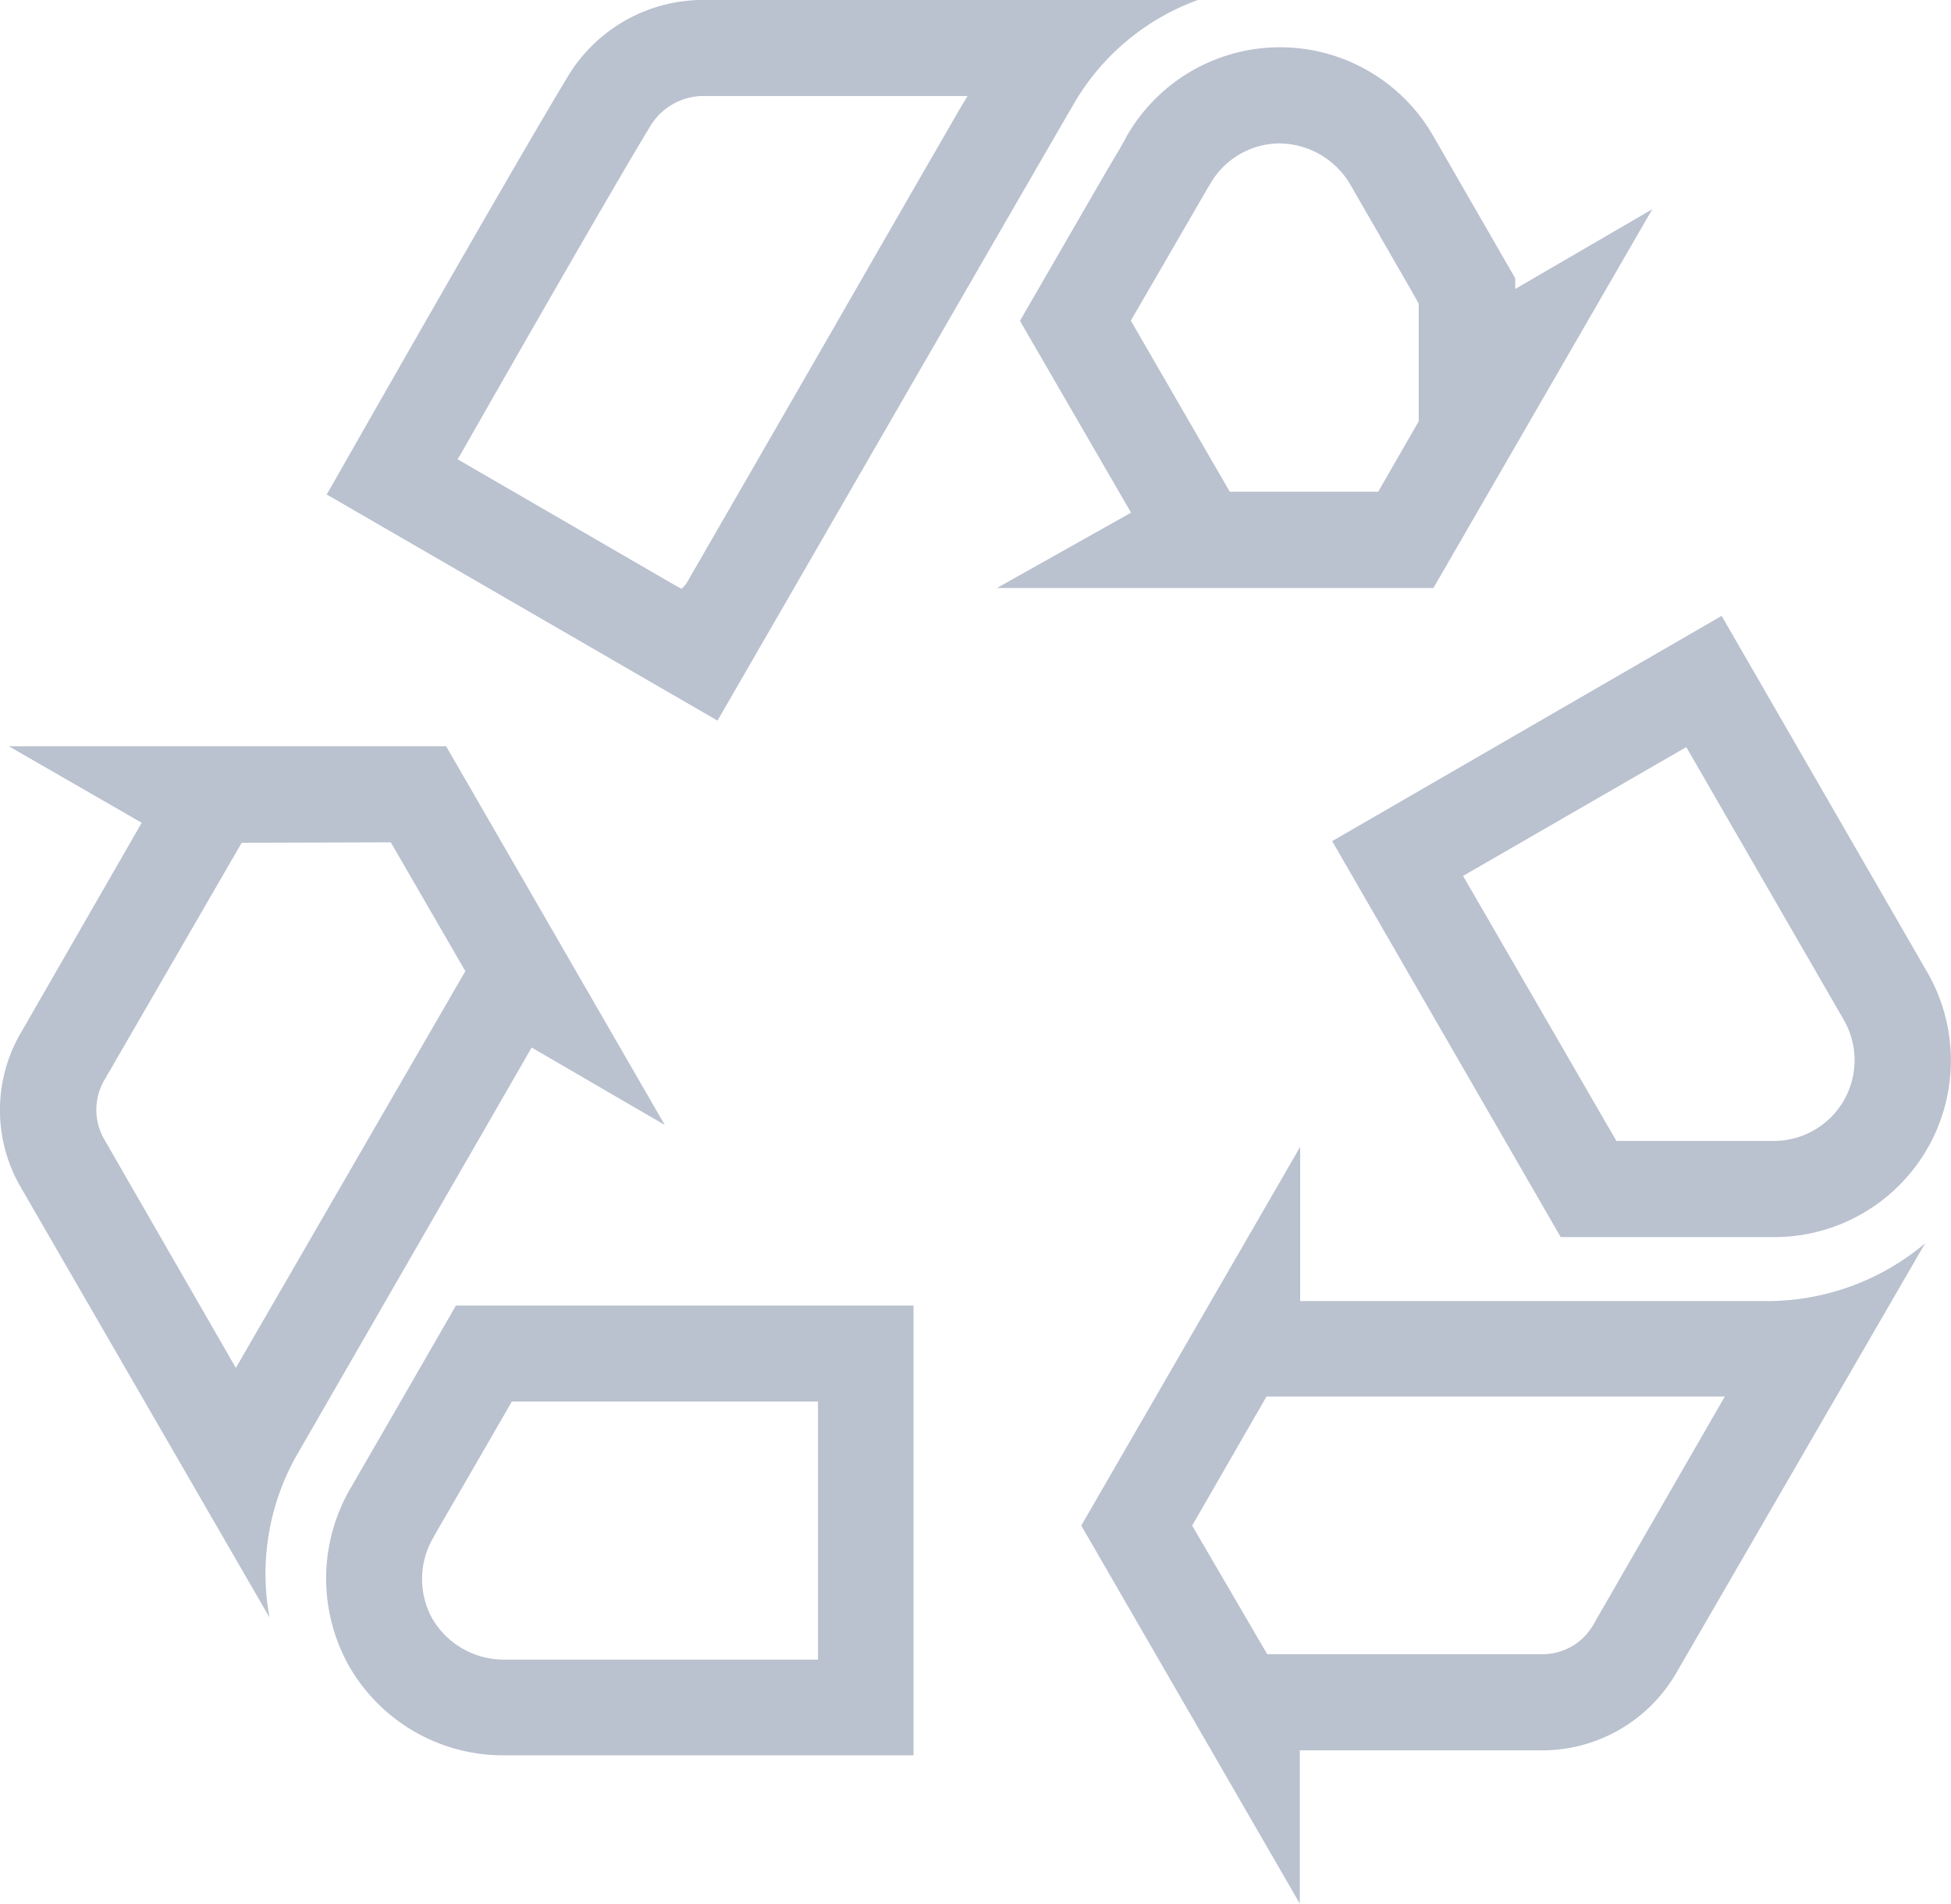 <svg xmlns="http://www.w3.org/2000/svg" width="27.713" height="27.049" viewBox="0 0 27.713 27.049"><defs><style>.a{fill:#bac1cf;}</style></defs><g transform="translate(0.001 0)"><path class="a" d="M18.467,26.377v0L15.359,21l3.109-5.38,0,2.191h6.646a3.486,3.486,0,0,0,2.231-.82L23.807,23.1A2.2,2.2,0,0,1,21.9,24.193H18.463l0,2.18Zm-.477-7.21L16.934,21,18,22.827h3.9a.829.829,0,0,0,.729-.413L24.5,19.167ZM3.825,22.3.294,16.192a2.179,2.179,0,0,1,.011-2.207l1.708-2.969L.125,9.929H6.337l3.106,5.38-1.891-1.1L4.247,19.945a3.414,3.414,0,0,0-.42,2.353Zm-.392-11L1.48,14.676a.838.838,0,0,0,0,.836L3.35,18.76l3.26-5.636-1.059-1.83ZM20.361,7.681h-6.2l1.905-1.07L14.488,3.886c.47-.813.933-1.616,1.222-2.114l.089-.151.1-.168c.057-.1.094-.166.094-.17a2.509,2.509,0,0,1,4.372-.012l1.158,2.01v.152L23.47,2.3,20.361,7.681ZM18.179,1.365a1.144,1.144,0,0,0-.995.587l-.011.017-.011.021L17.154,2q-.53.916-1.061,1.831l-.03.052,1.405,2.43h2.109l.575-1V3.643l-.011-.022-.1-.178c-.076-.132-.174-.3-.282-.489-.177-.308-.374-.649-.516-.895l-.057-.1a1.176,1.176,0,0,0-1-.593Z" transform="translate(-0.001 0.672)"/><path class="a" d="M6.279,8.825H3.246L0,3.2,5.532,0,8.441,5.042A2.509,2.509,0,0,1,6.279,8.825ZM5.03,1.864,1.859,3.694,4.037,7.459H6.279a1.147,1.147,0,0,0,.988-1.72Z" transform="translate(18.922 8.749)"/><path class="a" d="M8.349,24.936H2.505A2.524,2.524,0,0,1,.332,23.68a2.543,2.543,0,0,1,.011-2.533s.743-1.284,1.5-2.6h6.5v6.39ZM2.636,19.91l-.028.052L1.88,21.221c-.229.394-.355.612-.355.617A1.162,1.162,0,0,0,1.511,23a1.177,1.177,0,0,0,.995.576h4.48V19.91Zm2.923-9.673h0L.007,7.024l.062-.106C2.3,3,3.122,1.6,3.416,1.115A2.244,2.244,0,0,1,5.3,0h7.082A3.366,3.366,0,0,0,10.6,1.509C9.871,2.764,6.043,9.4,5.559,10.236ZM5.328,1.364a.889.889,0,0,0-.743.46C4.113,2.6,2.712,5.045,1.919,6.437l-.053.087,3.106,1.8.078.041L5.108,8.3l.037-.058.009-.018q1.039-1.8,2.075-3.6.894-1.557,1.79-3.109l.092-.151Z" transform="translate(4.632 0)"/></g></svg>